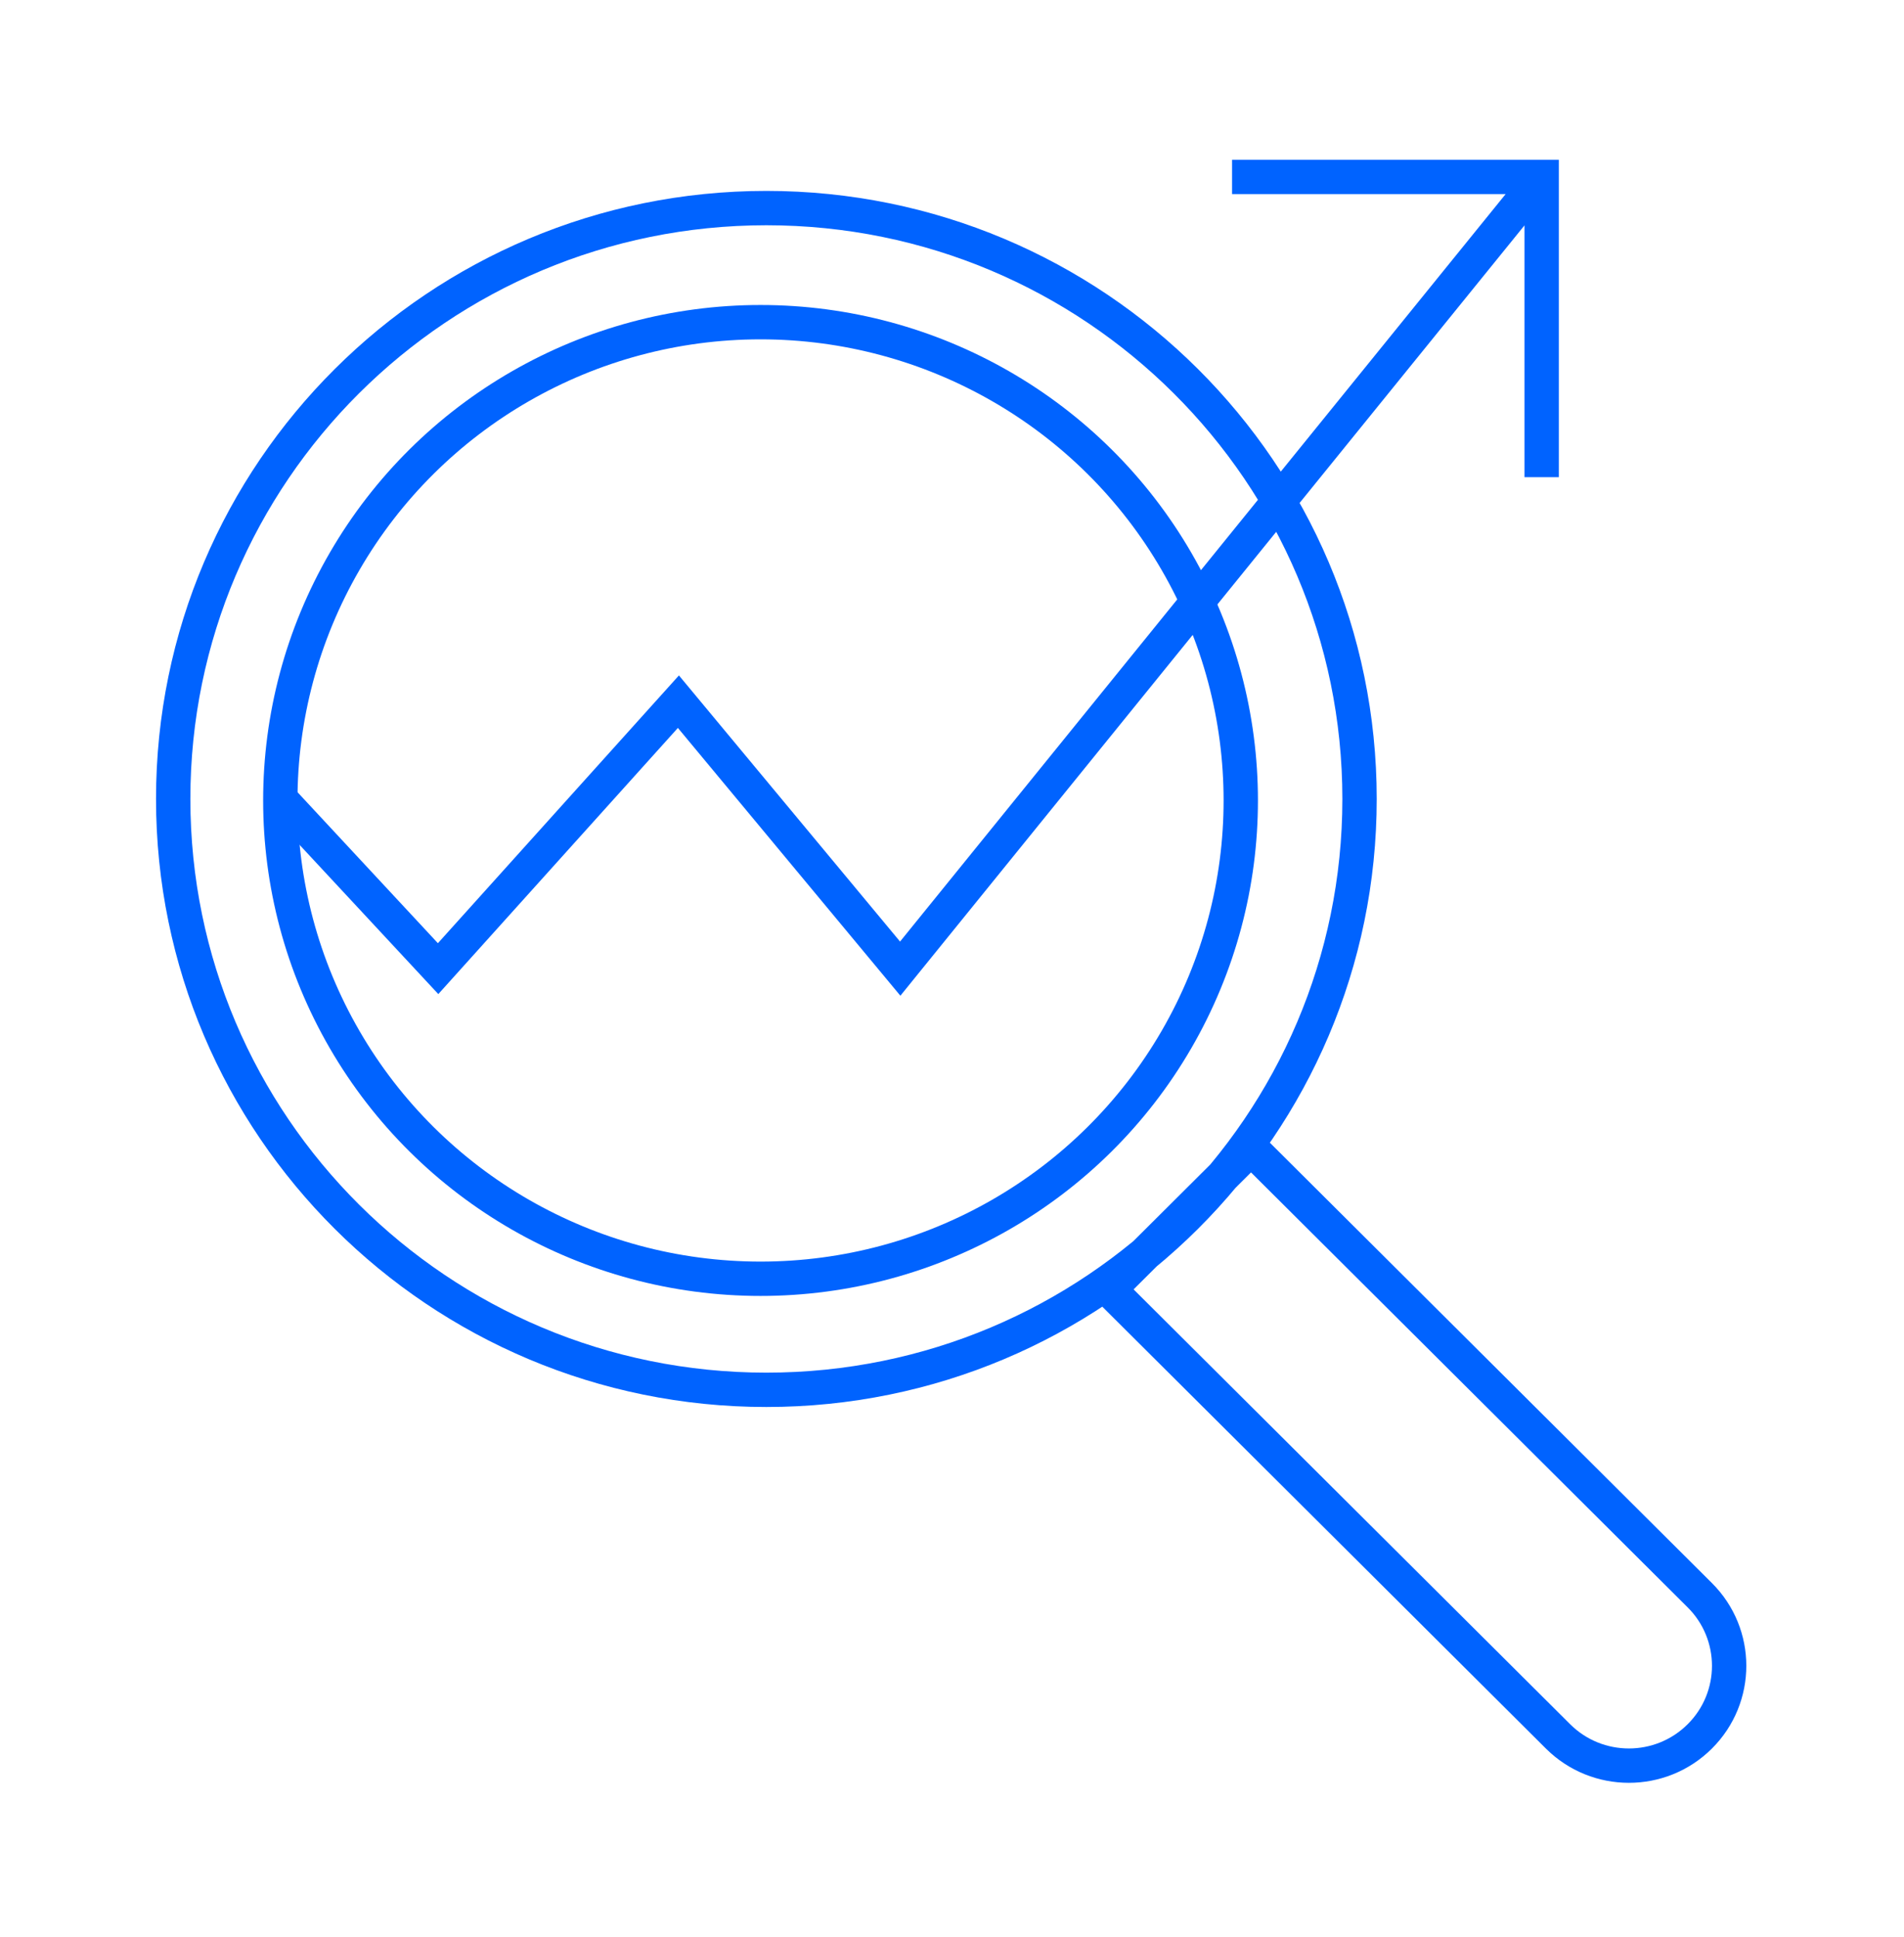 <?xml version="1.0" encoding="UTF-8" standalone="no"?>
<!DOCTYPE svg PUBLIC "-//W3C//DTD SVG 1.1//EN" "http://www.w3.org/Graphics/SVG/1.1/DTD/svg11.dtd">
<svg width="100%" height="100%" viewBox="0 0 462 470" version="1.1" xmlns="http://www.w3.org/2000/svg" xmlns:xlink="http://www.w3.org/1999/xlink" xml:space="preserve" xmlns:serif="http://www.serif.com/" style="fill-rule:evenodd;clip-rule:evenodd;stroke-miterlimit:10;">
    <g transform="matrix(1,0,0,1,-29244.1,-12686.3)">
        <g transform="matrix(4.167,0,0,4.167,27000,0)">
            <g transform="matrix(1,0,0,1,617.708,3111.62)">
                <path d="M0,-20.634C0,-1.634 -15.465,13.768 -34.541,13.768C-53.617,13.768 -69.082,-1.634 -69.082,-20.634C-69.082,-39.634 -53.617,-55.036 -34.541,-55.036C-15.465,-55.036 0,-39.634 0,-20.634ZM11.558,33.947L-14.574,7.92L-6.319,-0.301L19.812,25.726C22.092,27.996 22.092,31.677 19.812,33.947C17.533,36.217 13.837,36.217 11.558,33.947ZM10.604,-56.851L-26.747,-10.754L-39.663,-26.298L-53.656,-10.754L-62.843,-20.634M-7.424,-56.851L10.604,-56.851L10.604,-39.369" style="fill:none;fill-rule:nonzero;stroke:rgb(0,99,255);stroke-width:2px;"/>
            </g>
        </g>
        <g transform="matrix(4.167,0,0,4.167,27000,0)">
            <g transform="matrix(0,-1,-1,0,582.828,3063.11)">
                <ellipse cx="-27.964" cy="0" rx="27.848" ry="27.964" style="fill:none;stroke:rgb(0,99,255);stroke-width:2px;"/>
            </g>
        </g>
    </g>
</svg>
